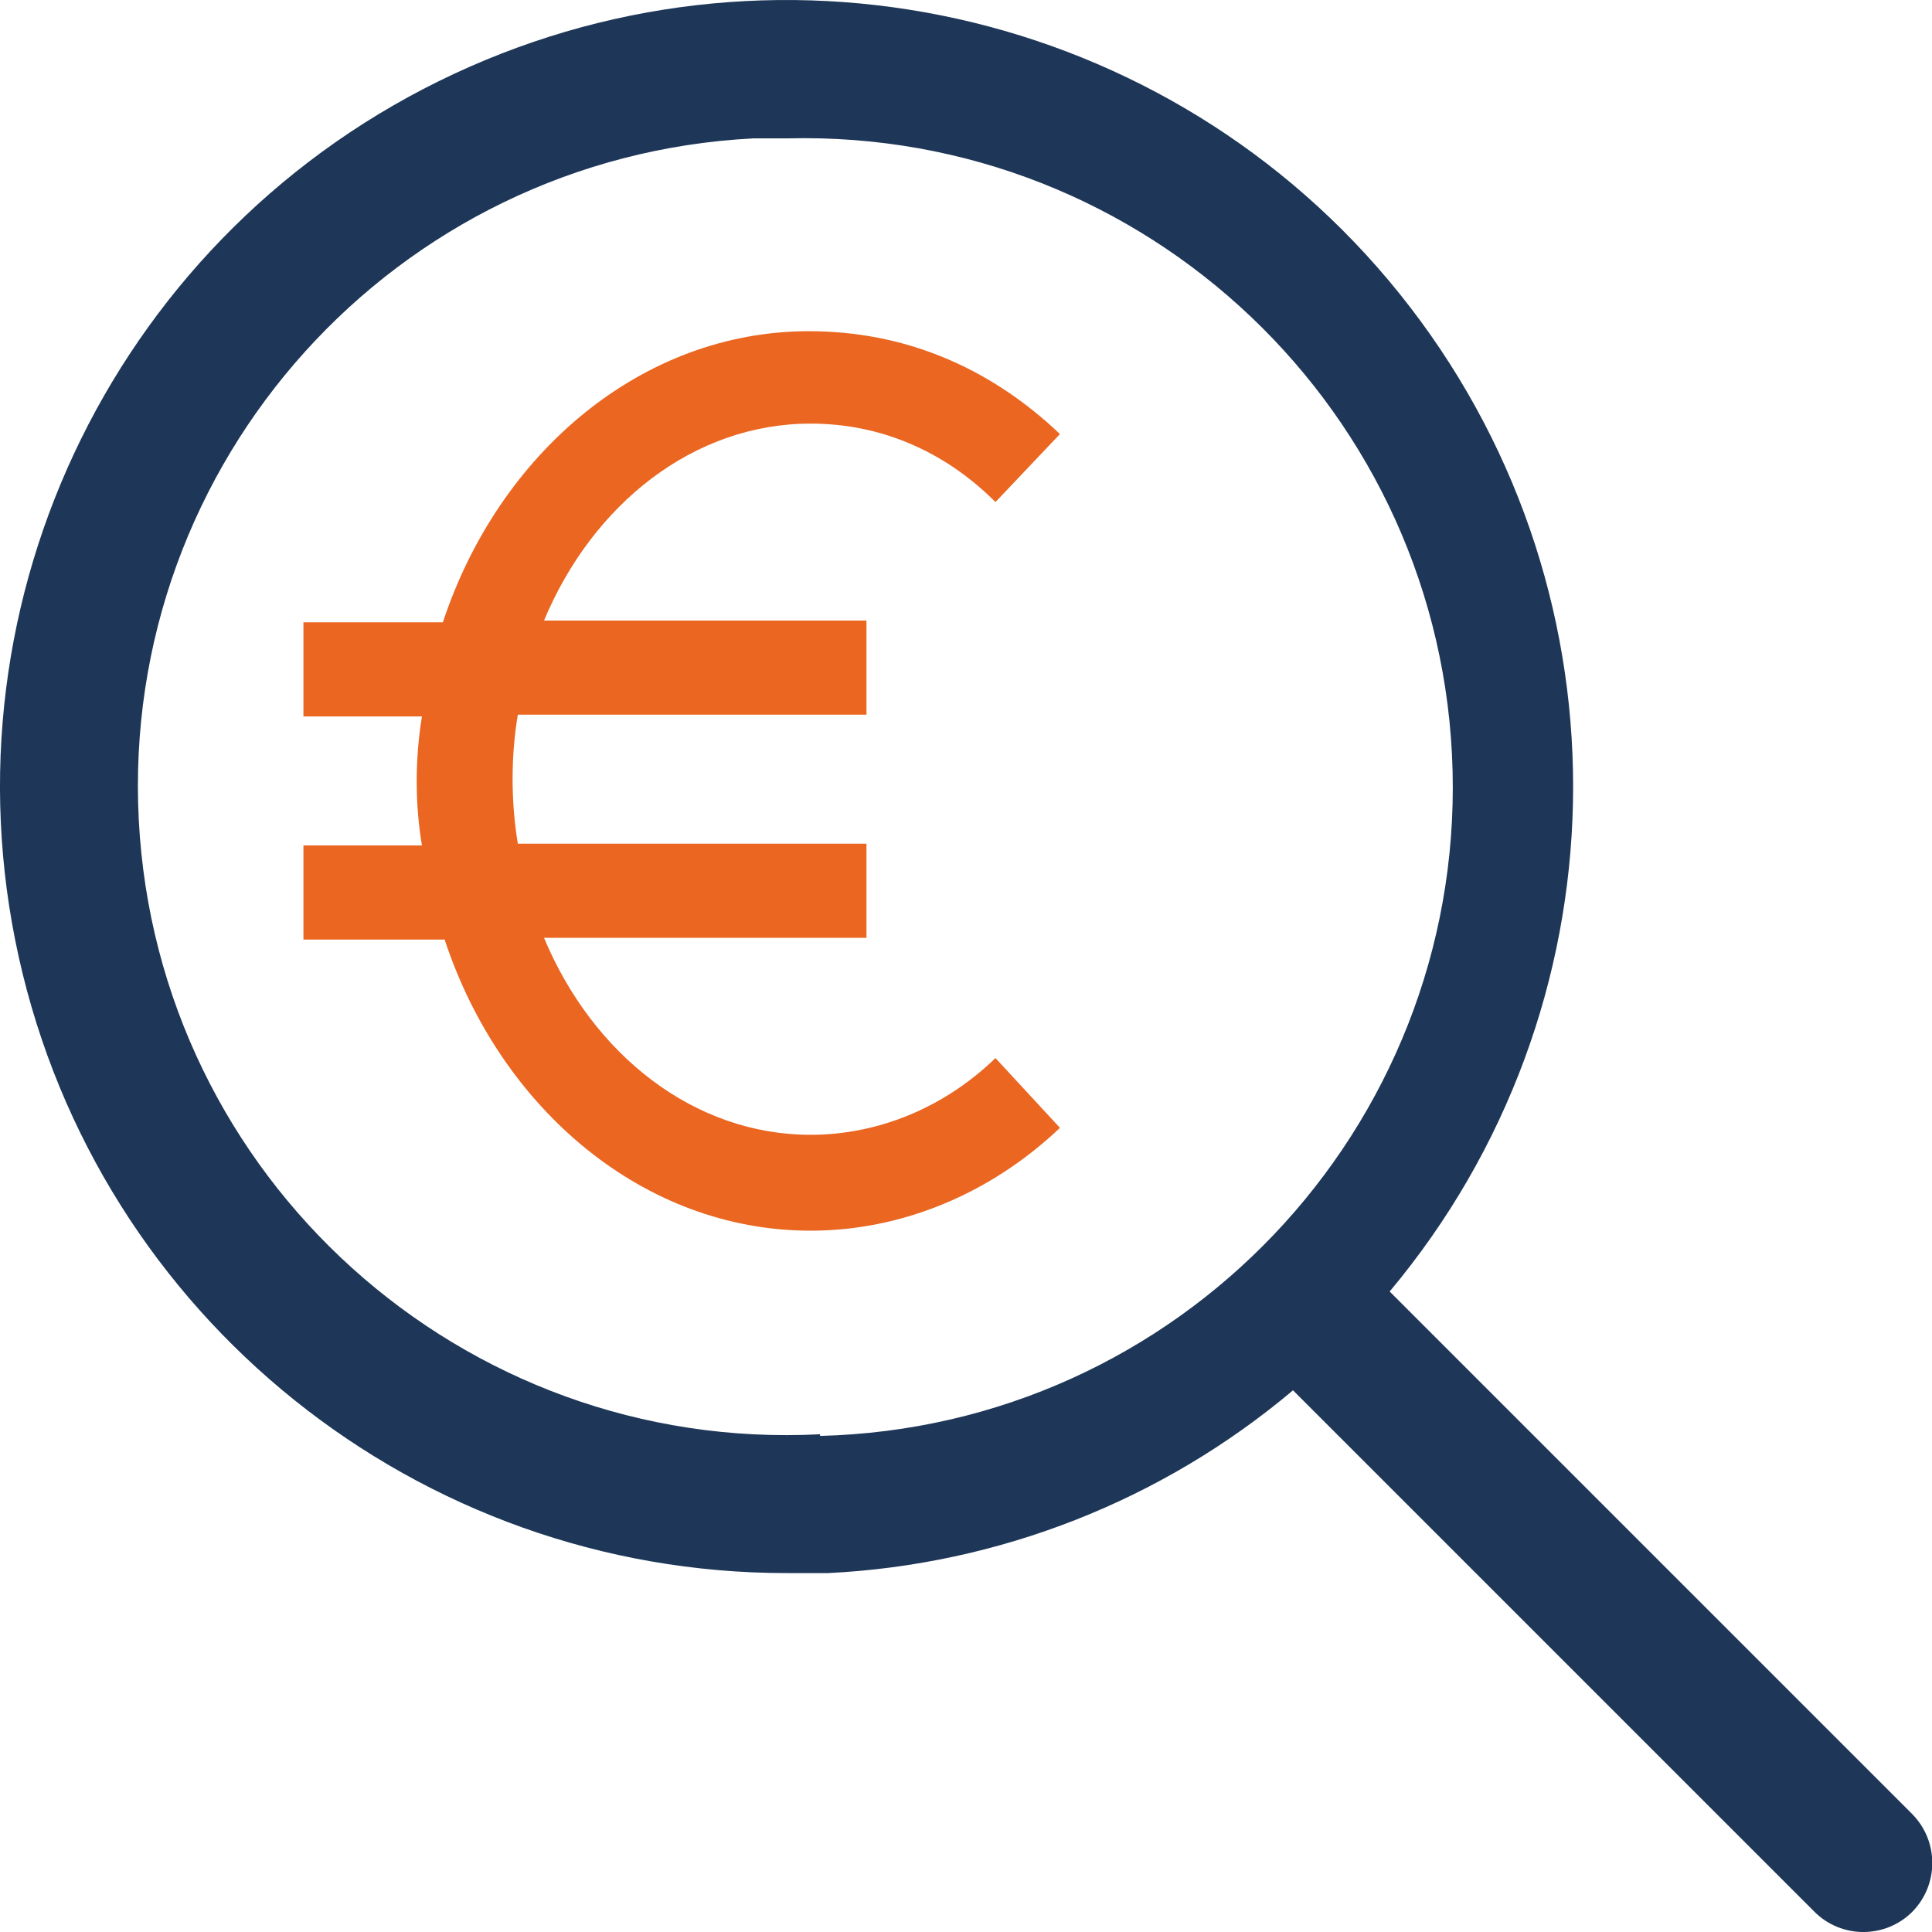 <svg xmlns:xlink="http://www.w3.org/1999/xlink" xmlns="http://www.w3.org/2000/svg" width="35px" height="35px" viewBox="0 0 35 35"><g id="Icnvisibilite-couts"><path d="M34.642 32.864L25.175 23.397C29.463 18.275 29.618 10.862 25.547 5.566C21.476 0.27 14.273 -1.487 8.221 1.34C2.168 4.166 -1.108 10.818 0.34 17.339C1.788 23.86 7.572 28.499 14.252 28.498C14.497 28.498 14.752 28.498 15.002 28.498C18.096 28.346 21.055 27.183 23.424 25.187L32.872 34.635C33.361 35.122 34.152 35.122 34.642 34.635C35.126 34.144 35.126 33.355 34.642 32.864L34.642 32.864ZM14.857 25.983C8.374 26.317 2.848 21.332 2.514 14.85C2.18 8.367 7.164 2.841 13.647 2.507L14.267 2.507C20.758 2.344 26.152 7.474 26.315 13.965C26.478 20.456 21.348 25.85 14.857 26.013L14.857 25.983Z" id="Shape" fill="#1E3758" stroke="none"></path><path d="M14.686 7.674C15.918 7.674 17.086 8.147 18.034 9.095C18.034 9.095 19.202 7.863 19.202 7.863C17.907 6.632 16.36 6 14.655 6C11.623 6 9.034 8.211 8.023 11.274C8.023 11.274 5.497 11.274 5.497 11.274C5.497 11.274 5.497 12.979 5.497 12.979C5.497 12.979 7.644 12.979 7.644 12.979C7.581 13.358 7.549 13.768 7.549 14.147C7.549 14.558 7.581 14.937 7.644 15.316C7.644 15.316 5.497 15.316 5.497 15.316C5.497 15.316 5.497 17.021 5.497 17.021C5.497 17.021 8.055 17.021 8.055 17.021C9.065 20.084 11.655 22.295 14.686 22.295C16.328 22.295 17.939 21.632 19.202 20.432C19.202 20.432 18.034 19.168 18.034 19.168C17.086 20.084 15.886 20.558 14.686 20.558C12.57 20.558 10.739 19.105 9.855 16.989C9.855 16.989 15.697 16.989 15.697 16.989C15.697 16.989 15.697 15.284 15.697 15.284C15.697 15.284 9.381 15.284 9.381 15.284C9.318 14.905 9.286 14.495 9.286 14.116C9.286 13.705 9.318 13.326 9.381 12.947C9.381 12.947 15.697 12.947 15.697 12.947C15.697 12.947 15.697 11.242 15.697 11.242C15.697 11.242 9.855 11.242 9.855 11.242C10.739 9.126 12.57 7.674 14.686 7.674Z" id="Path" fill="#EA6621" fill-rule="evenodd" stroke="none"></path></g></svg>